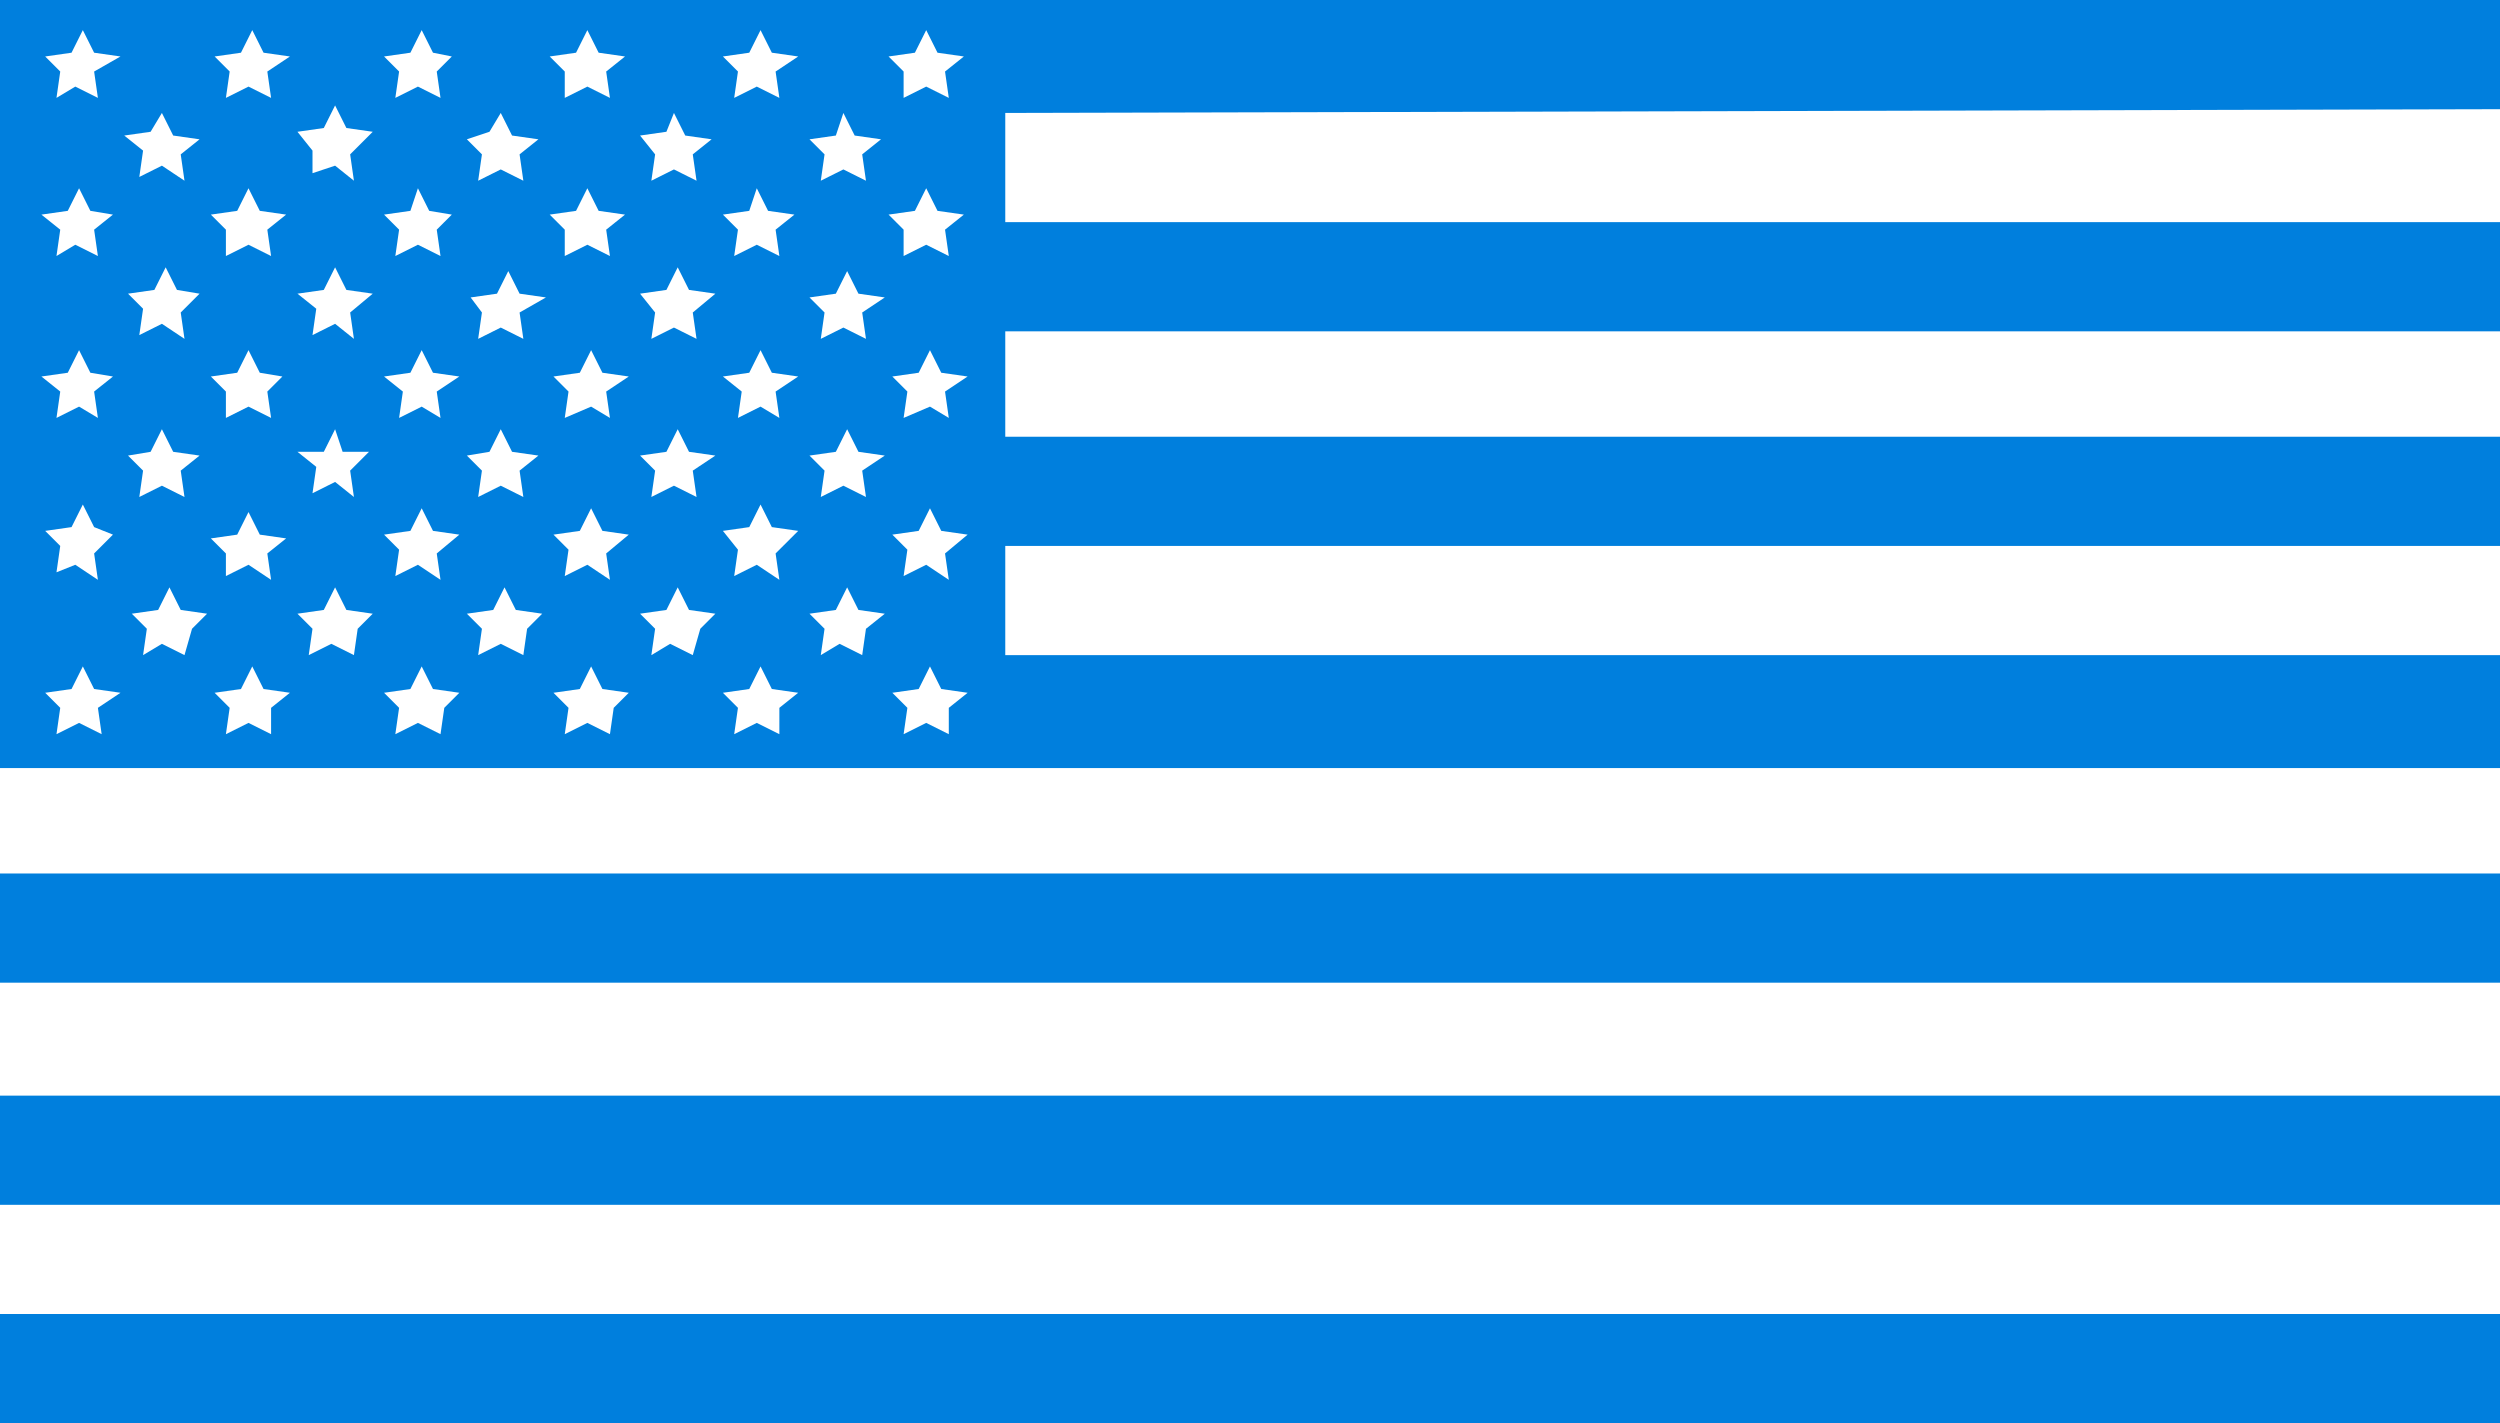 <?xml version="1.0" encoding="utf-8"?>
<!-- Generator: Adobe Illustrator 19.2.1, SVG Export Plug-In . SVG Version: 6.00 Build 0)  -->
<svg version="1.1" id="Layer_1" xmlns="http://www.w3.org/2000/svg" xmlns:xlink="http://www.w3.org/1999/xlink" x="0px" y="0px"
	 viewBox="0 0 66.4 37.8" style="enable-background:new 0 0 66.4 37.8;" xml:space="preserve">
<style type="text/css">
	.st0{fill:#007fdd;}
</style>
<g>
	<g>
		<path class="st0" d="M66.4,2.9V0H26.7h-0.1H0v20.4h26.6h0.1h39.7v-3H26.7v-2.9h39.7v-2.9H26.7V8.8h39.7V5.9H26.7V3L66.4,2.9
			L66.4,2.9z M2.7,19.5l-0.6-0.3l-0.6,0.3l0.1-0.7l-0.4-0.4l0.7-0.1l0.3-0.6l0.3,0.6l0.7,0.1l-0.6,0.4L2.7,19.5z M2.5,14.7l0.1,0.7
			L2,15l-0.5,0.2l0.1-0.7l-0.4-0.4L1.9,14l0.3-0.6L2.5,14L3,14.2L2.5,14.7z M2.5,10.4l0.1,0.7l-0.5-0.3l-0.6,0.3l0.1-0.7L1.1,10
			l0.7-0.1l0.3-0.6l0.3,0.6L3,10L2.5,10.4z M2.5,6.1l0.1,0.7L2,6.5L1.5,6.8l0.1-0.7L1.1,5.7l0.7-0.1L2.1,5l0.3,0.6L3,5.7L2.5,6.1z
			 M2.5,1.9l0.1,0.7L2,2.3L1.5,2.6l0.1-0.7L1.2,1.5l0.7-0.1l0.3-0.6l0.3,0.6l0.7,0.1L2.5,1.9z M4.9,17.4l-0.6-0.3l-0.5,0.3l0.1-0.7
			l-0.4-0.4l0.7-0.1l0.3-0.6l0.3,0.6l0.7,0.1l-0.4,0.4L4.9,17.4z M4.8,12.5l0.1,0.7l-0.6-0.3l-0.6,0.3l0.1-0.7l-0.4-0.4L4,12
			l0.3-0.6L4.6,12l0.7,0.1L4.8,12.5z M4.8,8.3L4.9,9L4.3,8.6L3.7,8.9l0.1-0.7L3.4,7.8l0.7-0.1l0.3-0.6l0.3,0.6l0.6,0.1L4.8,8.3z
			 M4.8,4.1l0.1,0.7L4.3,4.4L3.7,4.7L3.8,4L3.3,3.6L4,3.5L4.3,3l0.3,0.6l0.7,0.1L4.8,4.1z M7.2,19.5l-0.6-0.3L6,19.5l0.1-0.7
			l-0.4-0.4l0.7-0.1l0.3-0.6L7,18.3l0.7,0.1l-0.5,0.4V19.5z M7.1,14.7l0.1,0.7L6.6,15L6,15.3v-0.6l-0.4-0.4l0.7-0.1l0.3-0.6l0.3,0.6
			l0.7,0.1L7.1,14.7z M7.1,10.4l0.1,0.7l-0.6-0.3L6,11.1v-0.7L5.6,10l0.7-0.1l0.3-0.6l0.3,0.6L7.5,10L7.1,10.4z M7.1,6.1l0.1,0.7
			L6.6,6.5L6,6.8V6.1L5.6,5.7l0.7-0.1L6.6,5l0.3,0.6l0.7,0.1L7.1,6.1z M7.1,1.9l0.1,0.7L6.6,2.3L6,2.6l0.1-0.7L5.7,1.5l0.7-0.1
			l0.3-0.6L7,1.4l0.7,0.1L7.1,1.9z M9.4,17.4l-0.6-0.3l-0.6,0.3l0.1-0.7l-0.4-0.4l0.7-0.1l0.3-0.6l0.3,0.6l0.7,0.1l-0.4,0.4
			L9.4,17.4z M9.3,12.5l0.1,0.7l-0.5-0.4l-0.6,0.3l0.1-0.7L7.9,12h0.7l0.3-0.6L9.1,12h0.7L9.3,12.5z M9.3,8.3L9.4,9L8.9,8.6L8.3,8.9
			l0.1-0.7L7.9,7.8l0.7-0.1l0.3-0.6l0.3,0.6l0.7,0.1L9.3,8.3z M9.3,4.1l0.1,0.7L8.9,4.4L8.3,4.6V4L7.9,3.5l0.7-0.1l0.3-0.6l0.3,0.6
			l0.7,0.1L9.3,4.1z M11.7,19.5l-0.6-0.3l-0.6,0.3l0.1-0.7l-0.4-0.4l0.7-0.1l0.3-0.6l0.3,0.6l0.7,0.1l-0.4,0.4L11.7,19.5z
			 M11.6,14.7l0.1,0.7L11.1,15l-0.6,0.3l0.1-0.7l-0.4-0.4l0.7-0.1l0.3-0.6l0.3,0.6l0.7,0.1L11.6,14.7z M11.6,10.4l0.1,0.7l-0.5-0.3
			l-0.6,0.3l0.1-0.7L10.2,10l0.7-0.1l0.3-0.6l0.3,0.6l0.7,0.1L11.6,10.4z M11.6,6.1l0.1,0.7l-0.6-0.3l-0.6,0.3l0.1-0.7l-0.4-0.4
			l0.7-0.1L11.1,5l0.3,0.6L12,5.7L11.6,6.1z M11.6,1.9l0.1,0.7l-0.6-0.3l-0.6,0.3l0.1-0.7l-0.4-0.4l0.7-0.1l0.3-0.6l0.3,0.6L12,1.5
			L11.6,1.9z M13.9,17.4l-0.6-0.3l-0.6,0.3l0.1-0.7l-0.4-0.4l0.7-0.1l0.3-0.6l0.3,0.6l0.7,0.1L14,16.7L13.9,17.4z M13.8,12.5
			l0.1,0.7l-0.6-0.3l-0.6,0.3l0.1-0.7l-0.4-0.4L13,12l0.3-0.6l0.3,0.6l0.7,0.1L13.8,12.5z M13.8,8.3L13.9,9l-0.6-0.3L12.7,9l0.1-0.7
			l-0.3-0.4l0.7-0.1l0.3-0.6l0.3,0.6l0.7,0.1L13.8,8.3z M13.8,4.1l0.1,0.7l-0.6-0.3l-0.6,0.3l0.1-0.7l-0.4-0.4L13,3.5L13.3,3
			l0.3,0.6l0.7,0.1L13.8,4.1z M16.2,19.5l-0.6-0.3L15,19.5l0.1-0.7l-0.4-0.4l0.7-0.1l0.3-0.6l0.3,0.6l0.7,0.1l-0.4,0.4L16.2,19.5z
			 M16.1,14.7l0.1,0.7L15.6,15L15,15.3l0.1-0.7l-0.4-0.4l0.7-0.1l0.3-0.6l0.3,0.6l0.7,0.1L16.1,14.7z M16.1,10.4l0.1,0.7l-0.5-0.3
			L15,11.1l0.1-0.7L14.7,10l0.7-0.1l0.3-0.6L16,9.9l0.7,0.1L16.1,10.4z M16.1,6.1l0.1,0.7l-0.6-0.3L15,6.8V6.1l-0.4-0.4l0.7-0.1
			L15.6,5l0.3,0.6l0.7,0.1L16.1,6.1z M16.1,1.9l0.1,0.7l-0.6-0.3L15,2.6V1.9l-0.4-0.4l0.7-0.1l0.3-0.6l0.3,0.6l0.7,0.1L16.1,1.9z
			 M18.4,17.4l-0.6-0.3l-0.5,0.3l0.1-0.7L17,16.3l0.7-0.1l0.3-0.6l0.3,0.6l0.7,0.1l-0.4,0.4L18.4,17.4z M18.4,12.5l0.1,0.7l-0.6-0.3
			l-0.6,0.3l0.1-0.7L17,12.1l0.7-0.1l0.3-0.6l0.3,0.6l0.7,0.1L18.4,12.5z M18.4,8.3L18.5,9l-0.6-0.3L17.3,9l0.1-0.7L17,7.8l0.7-0.1
			L18,7.1l0.3,0.6L19,7.8L18.4,8.3z M18.4,4.1l0.1,0.7l-0.6-0.3l-0.6,0.3l0.1-0.7L17,3.6l0.7-0.1L17.9,3l0.3,0.6l0.7,0.1L18.4,4.1z
			 M20.7,19.5l-0.6-0.3l-0.6,0.3l0.1-0.7l-0.4-0.4l0.7-0.1l0.3-0.6l0.3,0.6l0.7,0.1l-0.5,0.4V19.5z M20.6,14.7l0.1,0.7L20.1,15
			l-0.6,0.3l0.1-0.7l-0.4-0.5l0.7-0.1l0.3-0.6l0.3,0.6l0.7,0.1L20.6,14.7z M20.6,10.4l0.1,0.7l-0.5-0.3l-0.6,0.3l0.1-0.7L19.2,10
			l0.7-0.1l0.3-0.6l0.3,0.6l0.7,0.1L20.6,10.4z M20.6,6.1l0.1,0.7l-0.6-0.3l-0.6,0.3l0.1-0.7l-0.4-0.4l0.7-0.1L20.1,5l0.3,0.6
			l0.7,0.1L20.6,6.1z M20.6,1.9l0.1,0.7l-0.6-0.3l-0.6,0.3l0.1-0.7l-0.4-0.4l0.7-0.1l0.3-0.6l0.3,0.6l0.7,0.1L20.6,1.9z M22.9,17.4
			l-0.6-0.3l-0.5,0.3l0.1-0.7l-0.4-0.4l0.7-0.1l0.3-0.6l0.3,0.6l0.7,0.1L23,16.7L22.9,17.4z M22.9,12.5l0.1,0.7l-0.6-0.3l-0.6,0.3
			l0.1-0.7l-0.4-0.4l0.7-0.1l0.3-0.6l0.3,0.6l0.7,0.1L22.9,12.5z M22.9,8.3L23,9l-0.6-0.3L21.8,9l0.1-0.7l-0.4-0.4l0.7-0.1l0.3-0.6
			l0.3,0.6l0.7,0.1L22.9,8.3z M22.9,4.1L23,4.8l-0.6-0.3l-0.6,0.3l0.1-0.7l-0.4-0.4l0.7-0.1L22.4,3l0.3,0.6l0.7,0.1L22.9,4.1z
			 M25.2,19.5l-0.6-0.3L24,19.5l0.1-0.7l-0.4-0.4l0.7-0.1l0.3-0.6l0.3,0.6l0.7,0.1l-0.5,0.4V19.5z M25.1,14.7l0.1,0.7L24.6,15
			L24,15.3l0.1-0.7l-0.4-0.4l0.7-0.1l0.3-0.6l0.3,0.6l0.7,0.1L25.1,14.7z M25.1,10.4l0.1,0.7l-0.5-0.3L24,11.1l0.1-0.7L23.7,10
			l0.7-0.1l0.3-0.6L25,9.9l0.7,0.1L25.1,10.4z M25.1,6.1l0.1,0.7l-0.6-0.3L24,6.8V6.1l-0.4-0.4l0.7-0.1L24.6,5l0.3,0.6l0.7,0.1
			L25.1,6.1z M25.1,1.9l0.1,0.7l-0.6-0.3L24,2.6V1.9l-0.4-0.4l0.7-0.1l0.3-0.6l0.3,0.6l0.7,0.1L25.1,1.9z"/>
		<rect y="23.2" class="st0" width="66.4" height="2.9"/>
		<rect y="29.1" class="st0" width="66.4" height="2.9"/>
		<rect y="34.9" class="st0" width="66.4" height="2.9"/>
	</g>
</g>
</svg>
